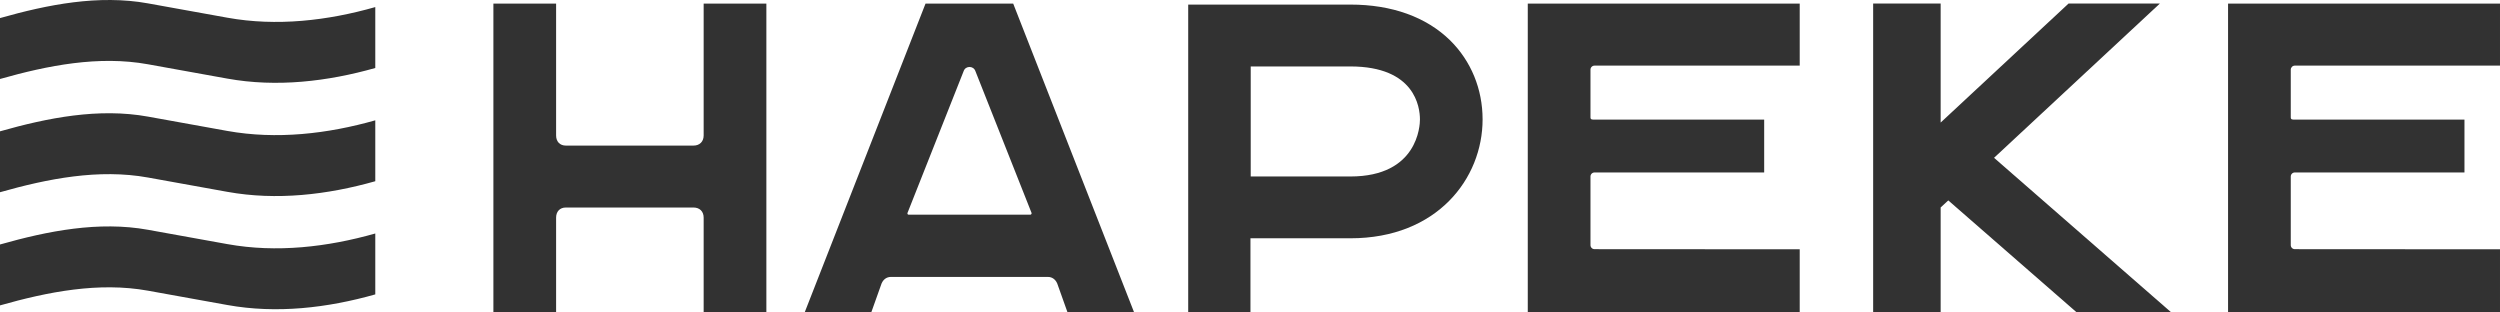 <?xml version="1.0" encoding="UTF-8"?> <svg xmlns="http://www.w3.org/2000/svg" width="448" height="56" viewBox="0 0 448 56" fill="none"> <path d="M387.045 0.638H370.681L347.765 21.962V0.638H335.669V56H347.765V37.175L349.133 35.914L372.165 56H389.109L357.333 28.279L387.045 0.638Z" fill="#323232"></path> <path d="M126.095 24.278C126.095 25.378 125.376 26.089 124.275 26.089H101.393C100.338 26.089 99.654 25.378 99.654 24.278V0.649H88.416V56H99.654V38.998C99.654 37.898 100.338 37.187 101.393 37.187H124.275C125.388 37.187 126.095 37.898 126.095 38.998V56H137.333V0.649H126.095V24.278Z" fill="#323232"></path> <path d="M241.988 0.821H212.926V56H224.082V42.701H242C257.54 42.701 265.681 31.982 265.681 21.4C265.681 15.966 263.617 10.944 259.871 7.241C255.592 3.045 249.422 0.821 241.988 0.821ZM241.988 31.626H224.129V11.907H241.988C253.551 11.907 254.455 19.176 254.455 21.411C254.455 22.455 254.107 31.626 241.988 31.626Z" fill="#323232"></path> <path d="M40.741 3.171L26.511 0.603C17.697 -0.99 8.57 0.81 0 3.24V14.155C8.57 11.724 17.697 9.924 26.511 11.518L40.741 14.086C49.555 15.679 58.682 14.613 67.252 12.183V1.268C58.693 3.71 49.555 4.765 40.741 3.171Z" fill="#323232"></path> <path d="M40.741 23.464L26.511 20.896C17.697 19.302 8.57 21.102 0 23.533V34.447C8.57 32.017 17.697 30.217 26.511 31.81L40.741 34.378C49.555 35.972 58.682 34.906 67.252 32.475V21.561C58.693 23.991 49.555 25.046 40.741 23.464Z" fill="#323232"></path> <path d="M40.741 43.744L26.511 41.176C17.697 39.583 8.57 41.383 0 43.813V54.727C8.57 52.297 17.697 50.497 26.511 52.09L40.741 54.658C49.555 56.252 58.682 55.186 67.252 52.755V41.841C58.693 44.272 49.555 45.338 40.741 43.744Z" fill="#323232"></path> <path d="M173.716 0.649H165.853L144.189 56H156.123L157.979 50.795C158.303 50.05 158.906 49.626 159.637 49.626H173.716H187.795C188.526 49.626 189.129 50.05 189.453 50.795L191.309 56H203.242L181.567 0.649H173.716ZM184.629 38.471H173.728H162.826C162.675 38.471 162.571 38.322 162.617 38.173L172.695 12.722C172.869 12.24 173.298 11.999 173.739 11.999C174.168 11.999 174.609 12.24 174.783 12.722L184.861 38.173C184.884 38.322 184.78 38.471 184.629 38.471Z" fill="#323232"></path> <path d="M273.776 55.92H322.508V44.673L285.745 44.65C285.339 44.65 285.014 44.329 285.014 43.928V31.627C285.014 31.225 285.339 30.904 285.745 30.904H316.141V21.435H285.745C285.339 21.435 285.014 21.446 285.014 21.045V12.481C285.014 12.079 285.339 11.758 285.745 11.758H322.508V0.649H273.776V55.92Z" fill="#323232"></path> <path d="M411.236 11.758H447.999V0.649H399.268V55.92H447.999V44.673L411.236 44.65C410.83 44.65 410.505 44.329 410.505 43.928V31.627C410.505 31.225 410.83 30.904 411.236 30.904H441.632V21.435H411.236C410.83 21.435 410.505 21.446 410.505 21.045V12.481C410.505 12.091 410.83 11.758 411.236 11.758Z" fill="#323232"></path> </svg> 